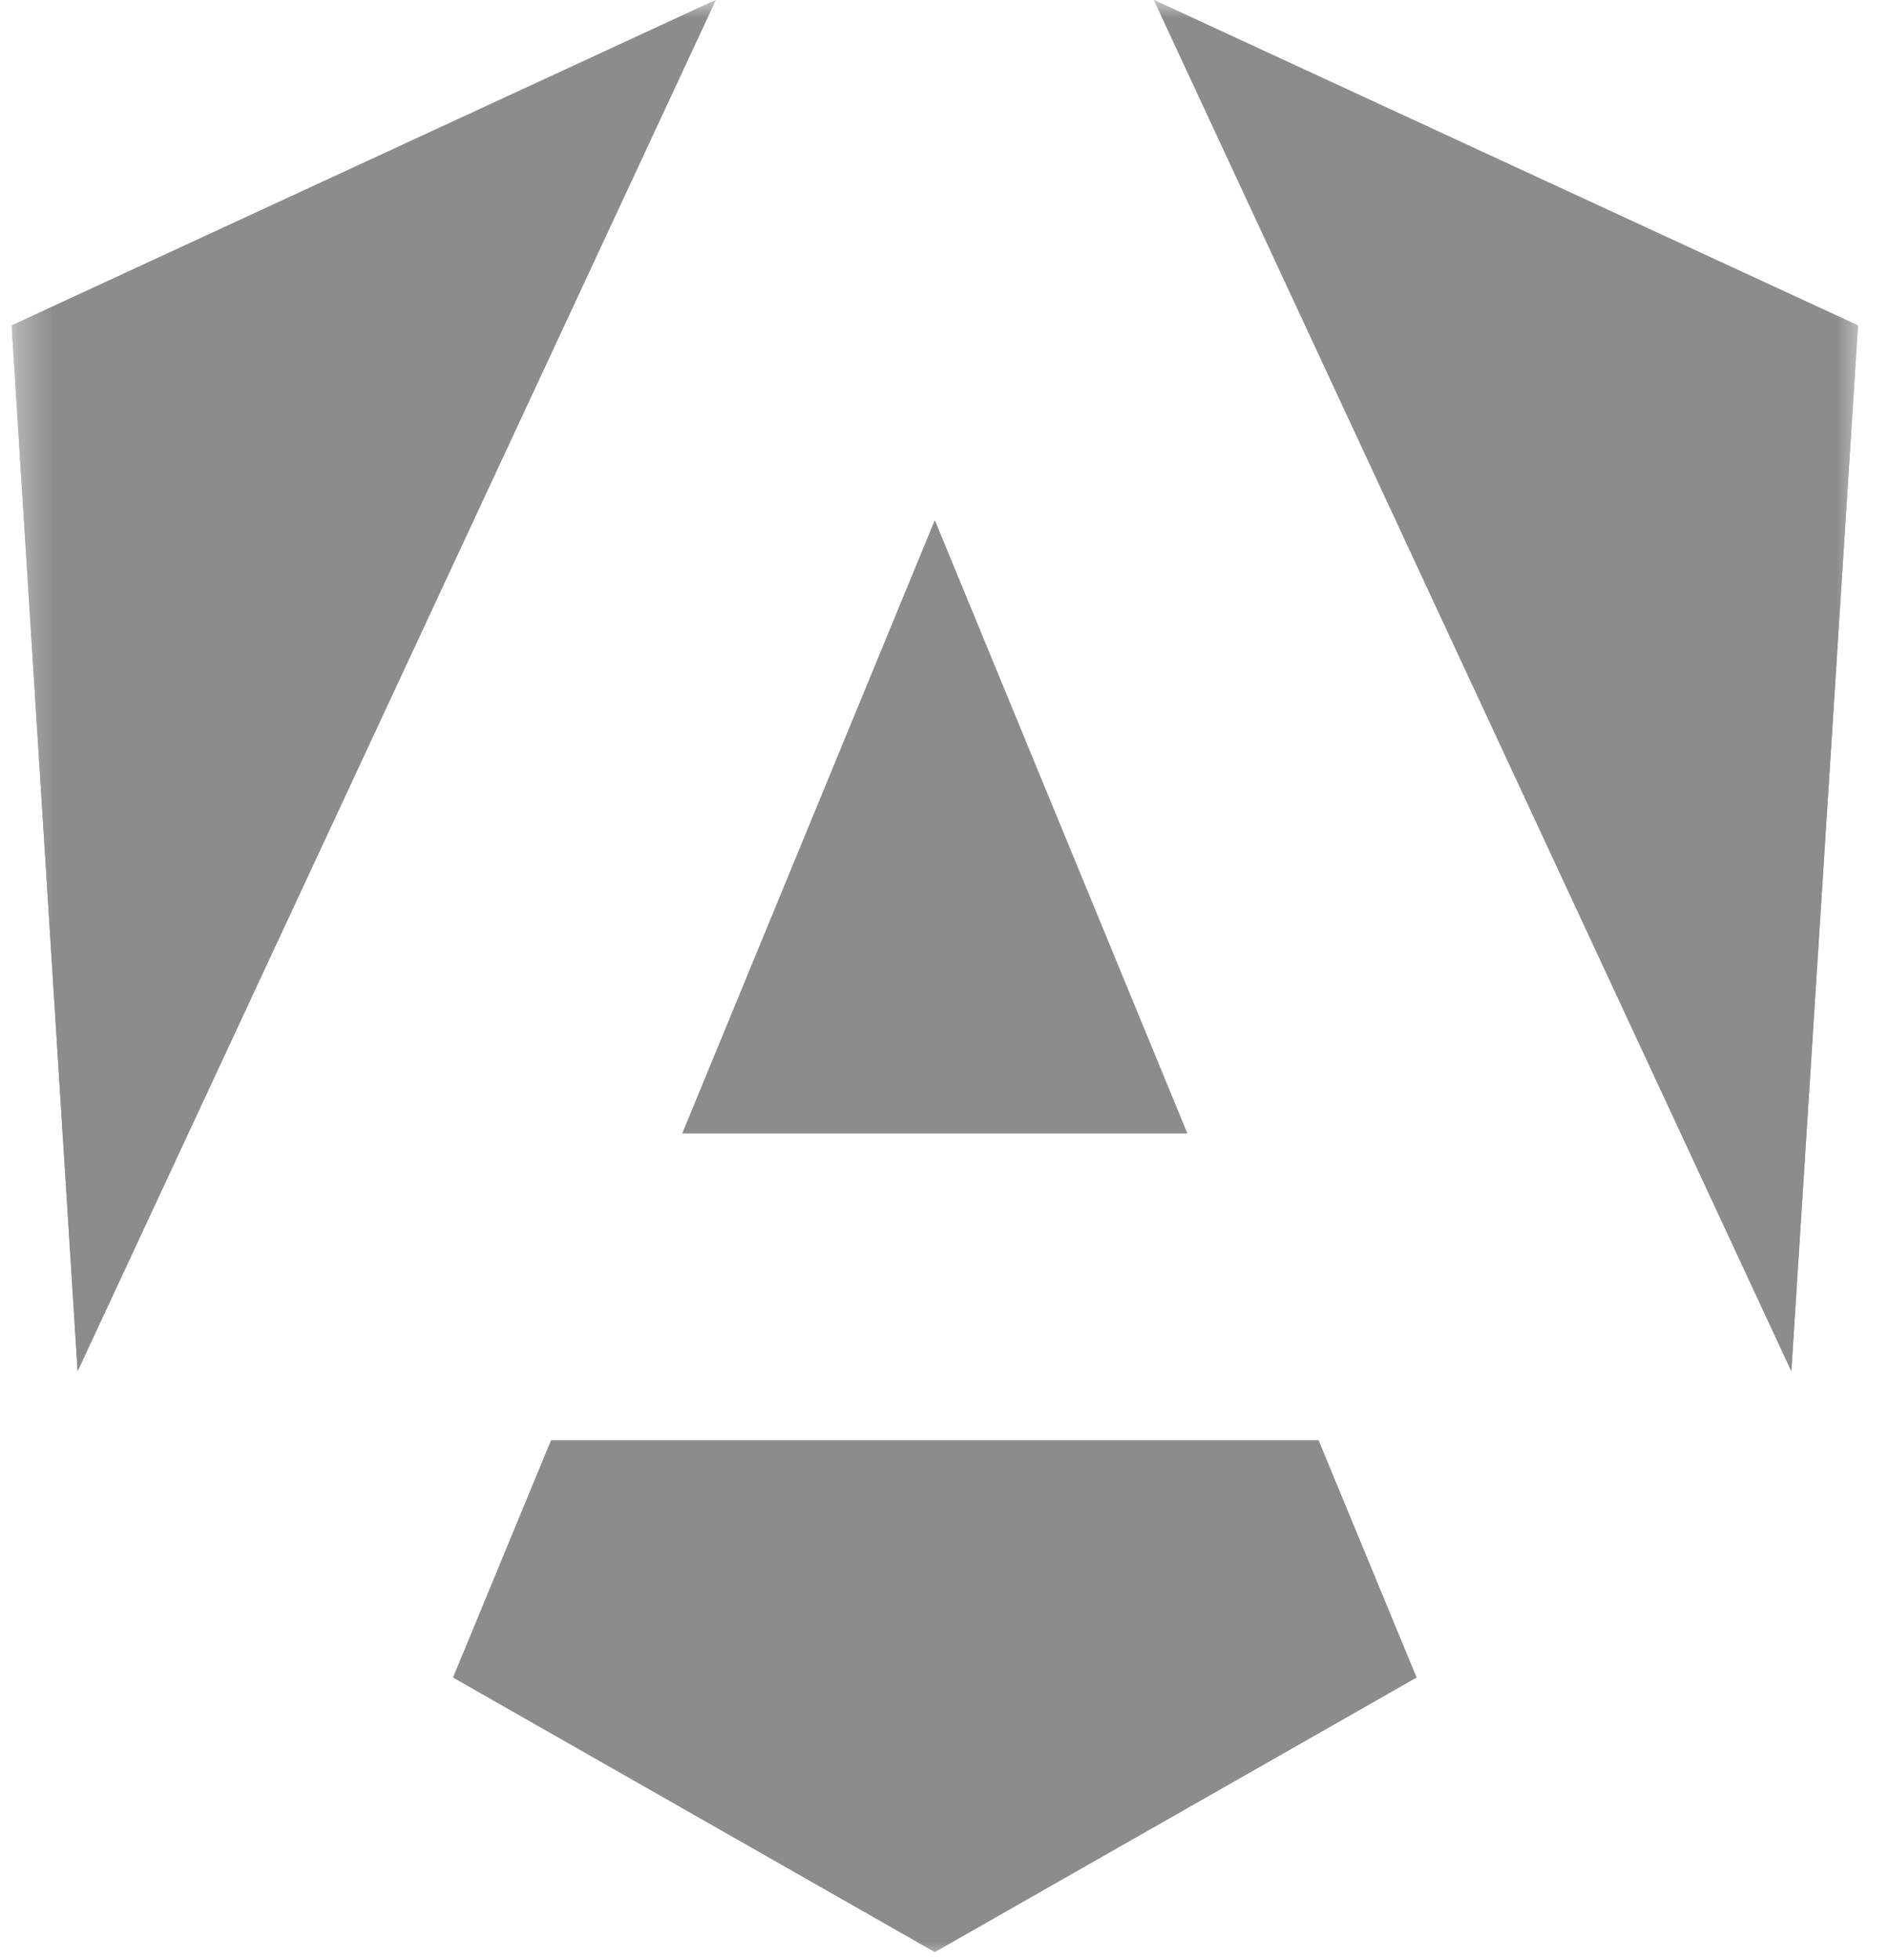<?xml version="1.0" encoding="utf-8" ?>
<!DOCTYPE svg PUBLIC "-//W3C//DTD SVG 1.1//EN" "http://www.w3.org/Graphics/SVG/1.1/DTD/svg11.dtd">
<svg xmlns="http://www.w3.org/2000/svg" width="54" height="56" viewBox="0 0 54 56" fill="none"><g clip-path="url('#clip0_452_1066')"><mask id="mask0_452_1066" style="mask-type:luminance" maskUnits="userSpaceOnUse" x="0" y="0" width="54" height="56"><path d="M0.333 0H53.333V56H0.333V0Z" fill="white"/></mask><g mask="url('#mask0_452_1066')"><path d="M53.114 9.3L51.208 39.18L32.986 0L53.114 9.3ZM40.492 47.936L26.723 55.78L12.954 47.936L15.755 41.16H37.692L40.492 47.936ZM26.723 14.872L33.938 32.385H19.508L26.723 14.872ZM2.219 39.18L0.333 9.3L20.461 0L2.219 39.18Z" fill="#8C8C8C"/><path d="M53.114 9.3L51.208 39.18L32.986 0L53.114 9.3ZM40.492 47.936L26.723 55.78L12.954 47.936L15.755 41.16H37.692L40.492 47.936ZM26.723 14.872L33.938 32.385H19.508L26.723 14.872ZM2.219 39.18L0.333 9.3L20.461 0L2.219 39.18Z" fill="#8C8C8C"/></g></g><defs><clipPath id="clip0_452_1066"><rect width="53" height="56" fill="white" transform="translate(0.333)"/></clipPath></defs></svg>